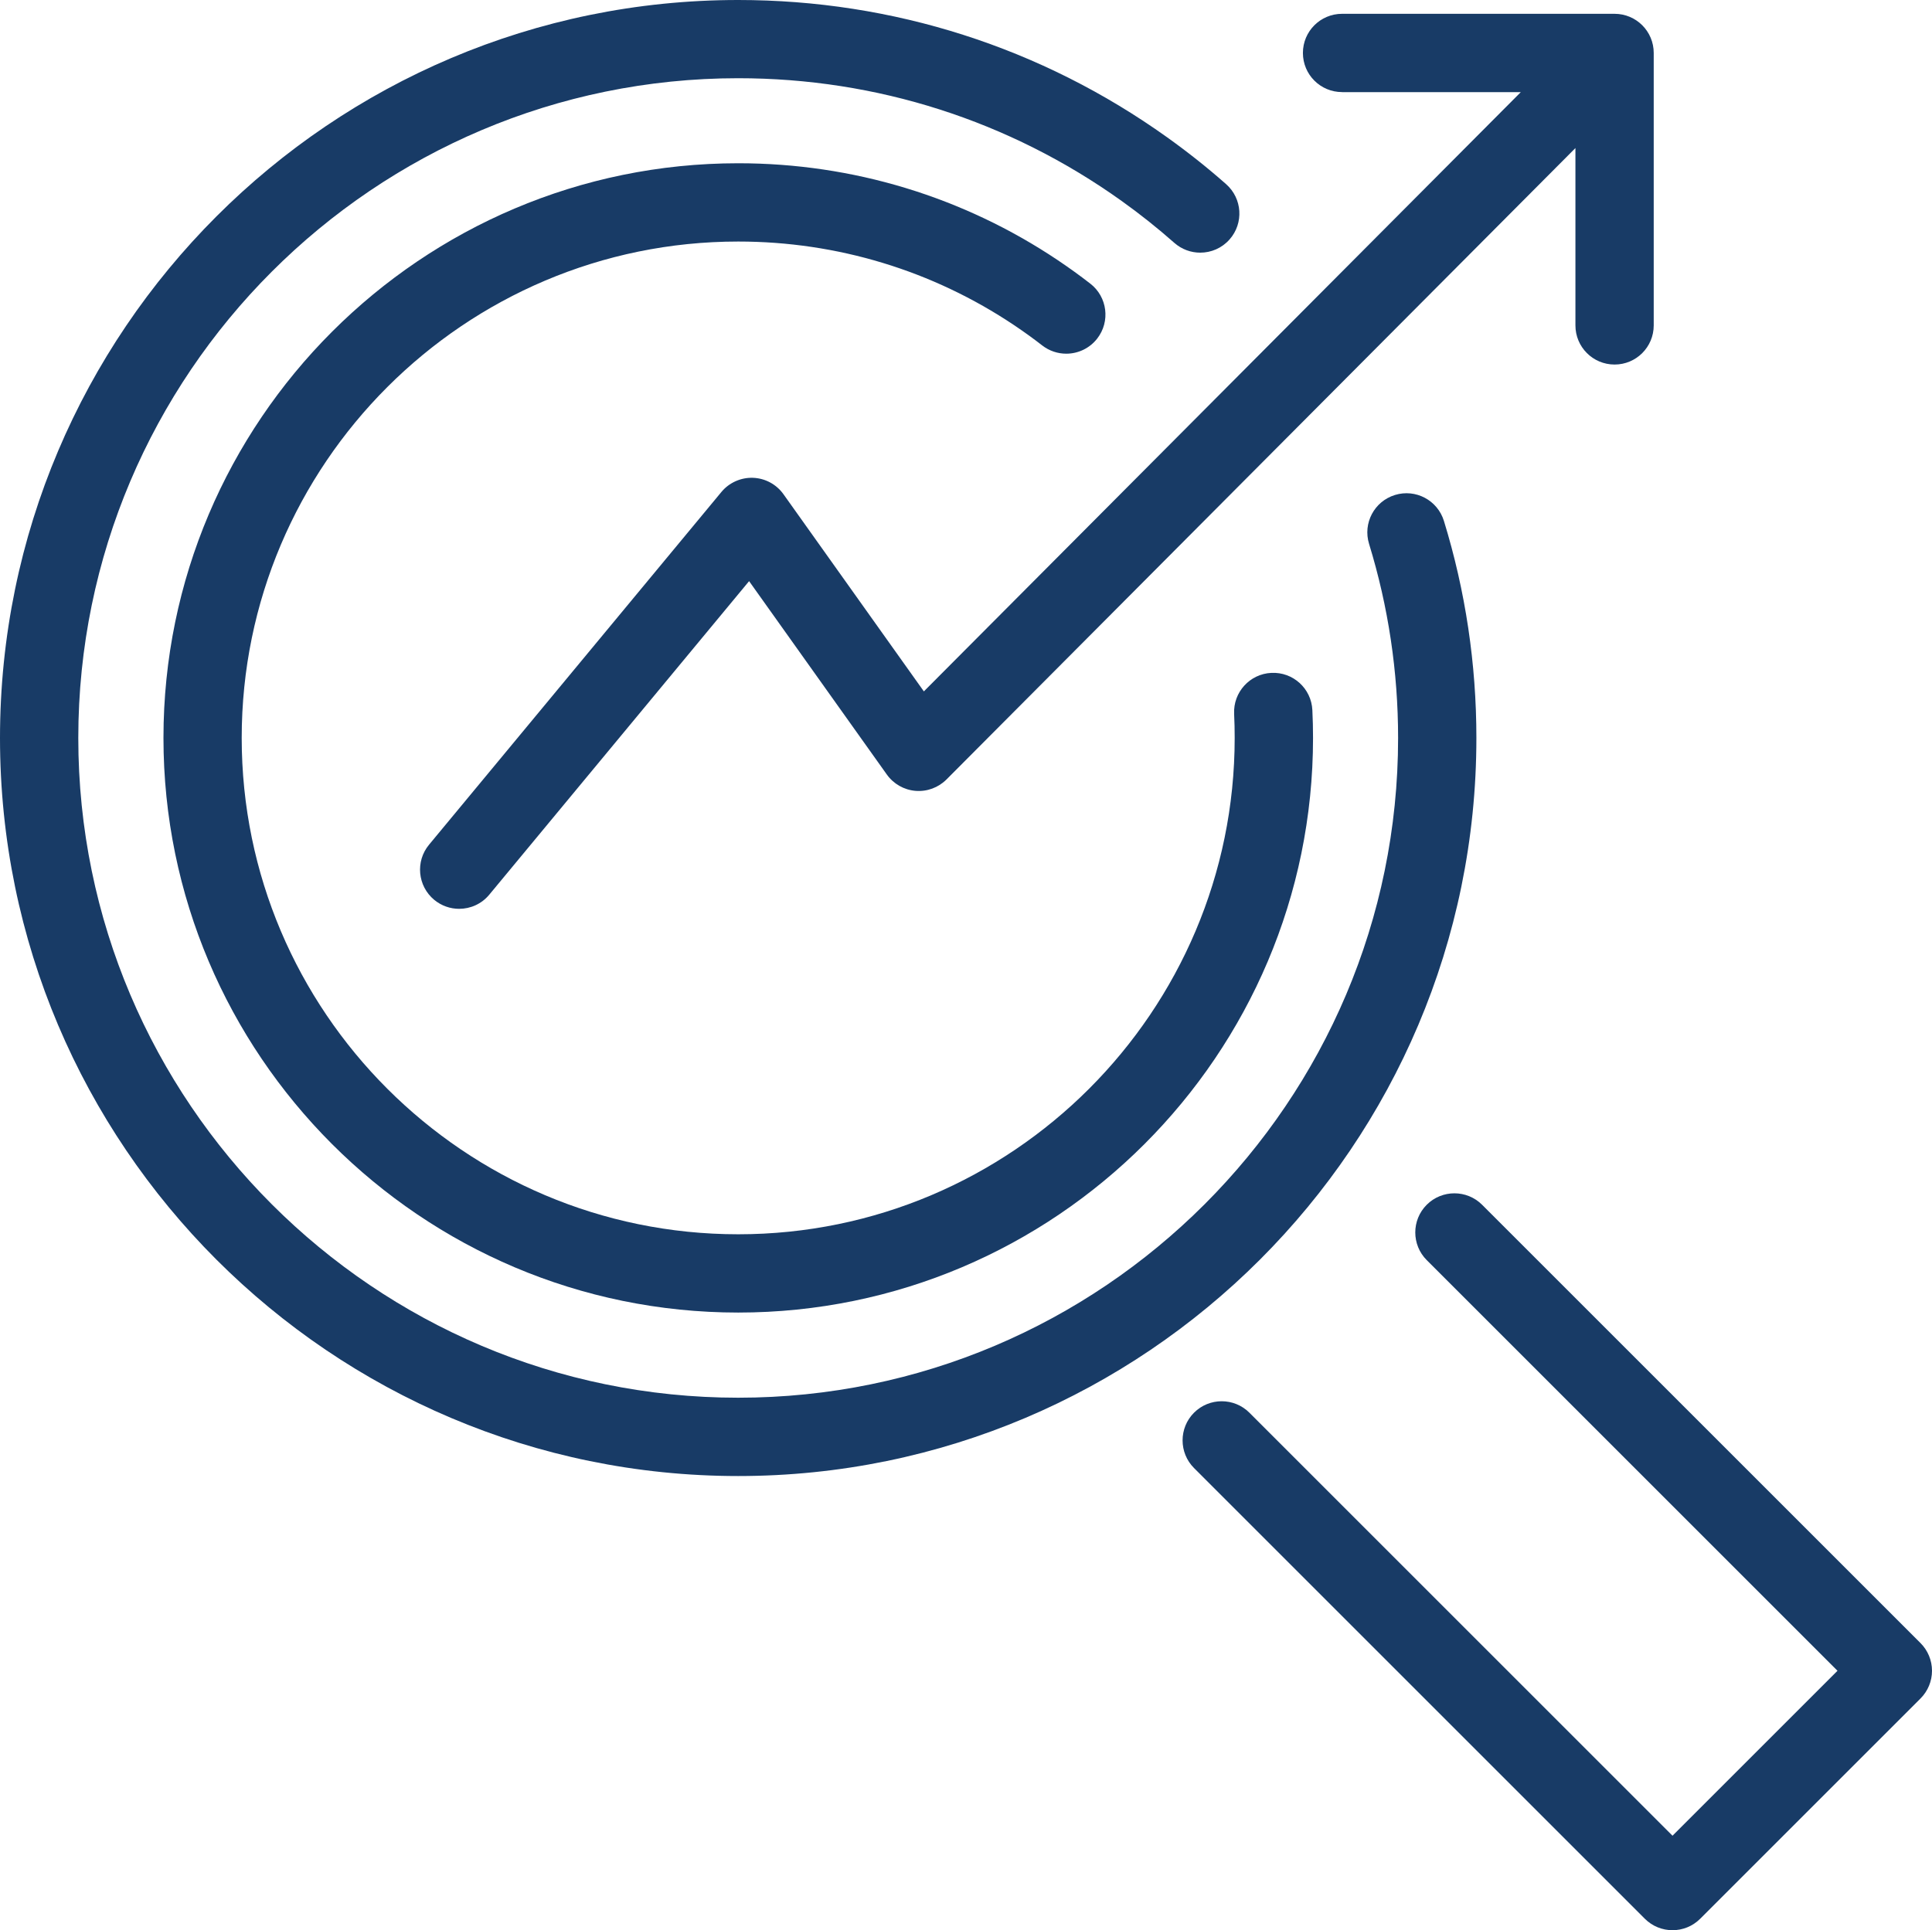 <?xml version="1.0" encoding="UTF-8"?><svg id="a" xmlns="http://www.w3.org/2000/svg" width="345.47" height="345.23" viewBox="0 0 345.47 345.23"><path d="M343.42,293.88l-78.4-78.4c-2.73-2.73-7.17-2.73-9.9,0s-2.73,7.17,0,9.9l73.45,73.45-29.5,29.5-75.66-75.66c-2.73-2.73-7.17-2.73-9.9,0s-2.73,7.17,0,9.9l80.61,80.61c1.37,1.37,3.16,2.05,4.95,2.05s3.58-.68,4.95-2.05l39.4-39.4c1.31-1.31,2.05-3.09,2.05-4.95s-.74-3.64-2.05-4.95h0Z" fill="#183b66"/><path d="M264,131.98c0-13.22-1.95-26.28-5.81-38.82-1.14-3.69-5.05-5.77-8.75-4.63s-5.77,5.05-4.63,8.75c3.44,11.2,5.19,22.88,5.19,34.71,0,65.07-52.93,118-118,118S14,197.06,14,131.99,66.93,13.99,132,13.99c24.76,0,48.47,7.59,68.55,21.94h0c3.26,2.33,6.43,4.85,9.44,7.51,1.33,1.17,2.98,1.75,4.63,1.75,1.94,0,3.87-.8,5.25-2.37,2.56-2.9,2.28-7.32-.62-9.88-3.36-2.97-6.92-5.79-10.56-8.39h0C186.22,8.49,159.7,0,132,0,59.21,0,0,59.21,0,132s59.21,132,132,132,132-59.21,132-132v-.02Z" fill="#183b66"/><path d="M132,43.2c17.68,0,34.75,5.18,49.37,14.98,1.68,1.13,3.37,2.34,5,3.61,1.28.99,2.79,1.47,4.29,1.47,2.09,0,4.16-.93,5.54-2.71,2.37-3.05,1.82-7.45-1.24-9.82-1.89-1.47-3.84-2.87-5.79-4.18h0c-16.93-11.35-36.7-17.35-57.16-17.35-56.67,0-102.78,46.11-102.78,102.78s46.11,102.78,102.78,102.78,102.78-46.11,102.78-102.78c0-1.66-.04-3.34-.12-4.97-.18-3.86-3.45-6.85-7.33-6.66-3.86.18-6.84,3.46-6.66,7.33.07,1.41.1,2.86.1,4.3,0,48.96-39.83,88.78-88.78,88.78s-88.78-39.83-88.78-88.78,39.83-88.78,88.78-88.78h0Z" fill="#183b66"/><path d="M240,16.48h31.94l-106.74,107.18-25.1-35.26c-1.26-1.77-3.27-2.86-5.45-2.94-2.14-.08-4.26.85-5.65,2.53l-52.28,63.09c-2.47,2.98-2.05,7.39.92,9.86,1.31,1.08,2.89,1.61,4.46,1.61,2.01,0,4.01-.86,5.39-2.53l46.46-56.08,24.63,34.59c1.2,1.68,3.07,2.75,5.13,2.92s4.08-.58,5.54-2.04l112.46-112.93v31.72c0,3.87,3.13,7,7,7s7-3.13,7-7V9.47c0-3.87-3.13-7-7-7h-48.73c-3.87,0-7,3.13-7,7s3.13,7,7,7h.02Z" fill="#183b66"/></svg>